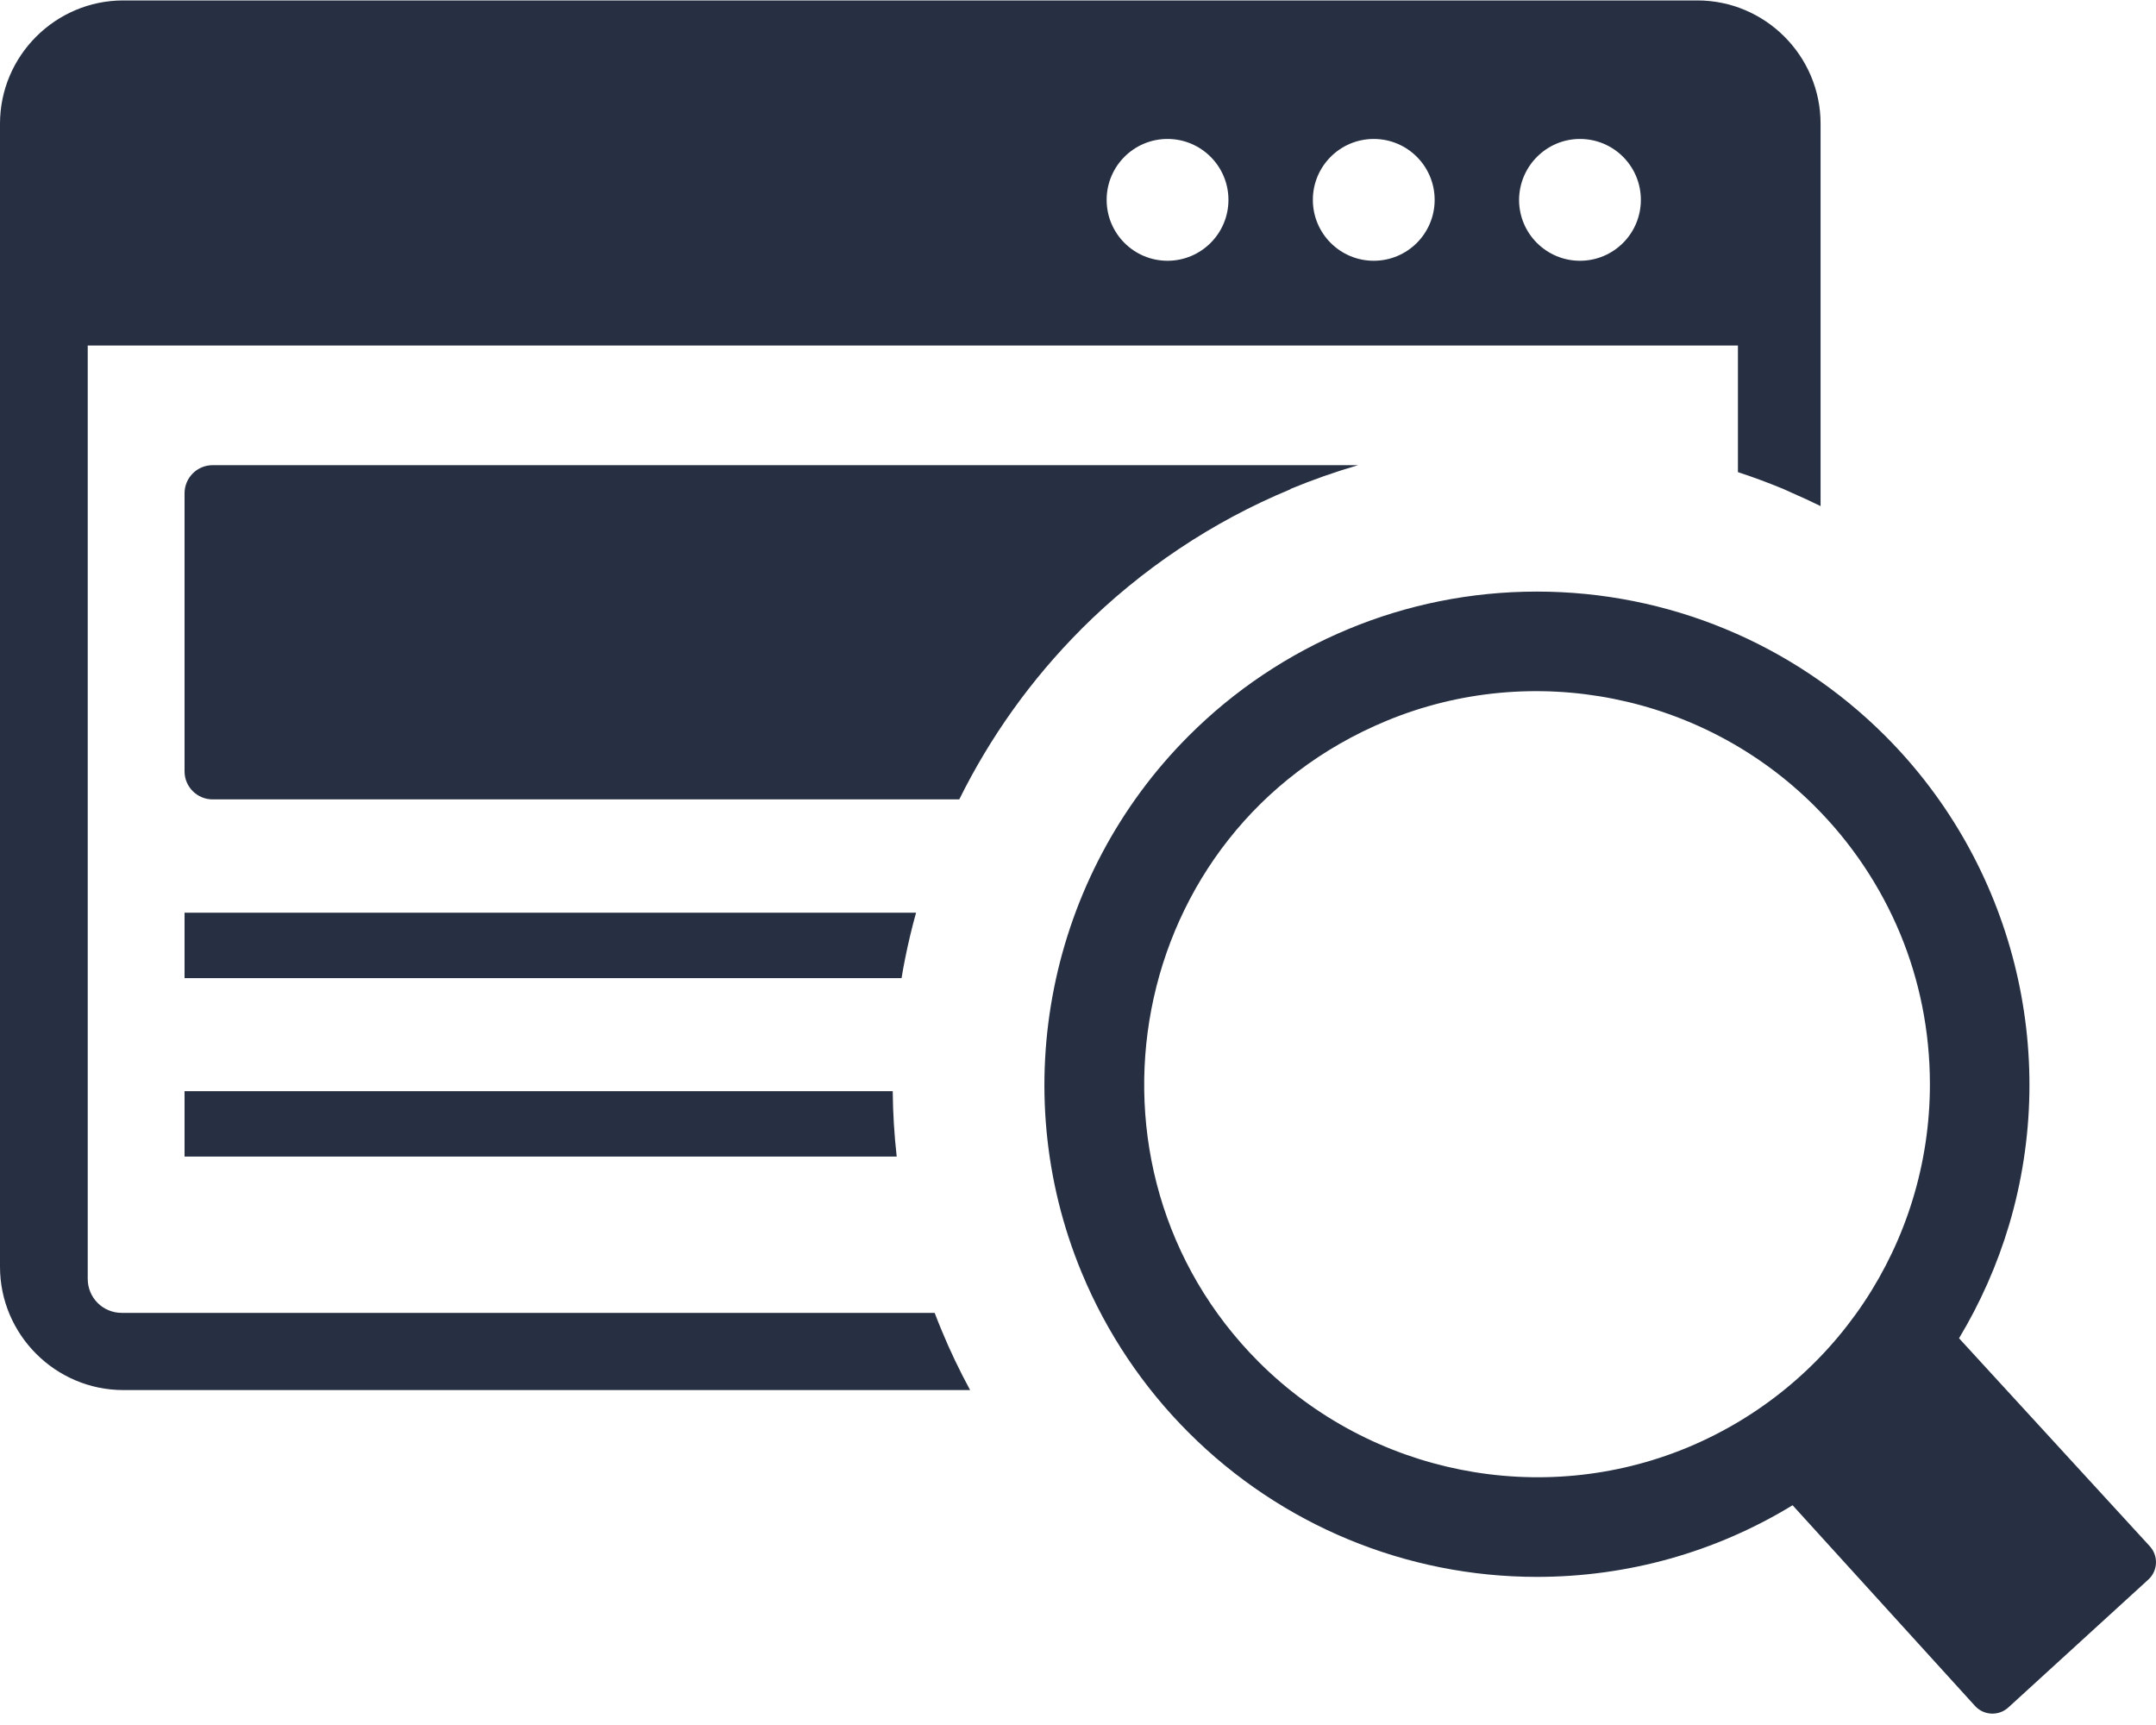 <svg width="45" height="36" viewBox="0 0 45 36" fill="none" xmlns="http://www.w3.org/2000/svg">
<g clip-path="url(#clip0_92_2)">
<path fill-rule="evenodd" clip-rule="evenodd" d="M2.573 0.009H35.427C36.843 0.009 37.999 1.165 37.999 2.581V10.562C37.803 10.465 37.605 10.374 37.404 10.287L37.226 10.206C36.913 10.077 36.596 9.958 36.274 9.853V7.211H36.286H1.831V26.688C1.831 27.084 2.147 27.399 2.542 27.399H19.508C19.556 27.524 19.605 27.648 19.657 27.772C19.83 28.192 20.029 28.605 20.248 29.01H2.573C1.157 29.01 0 27.851 0 26.438V2.581C0 1.165 1.157 0.009 2.573 0.009ZM32.078 12.346C34.809 12.346 37.418 13.426 39.349 15.358C42.014 18.024 43.007 21.955 41.933 25.566C41.683 26.403 41.33 27.196 40.889 27.929L44.87 32.269C45.054 32.469 45.041 32.781 44.841 32.964L41.918 35.634C41.718 35.817 41.407 35.803 41.224 35.604L37.415 31.414C35.802 32.397 33.967 32.909 32.078 32.909C29.348 32.909 26.739 31.828 24.809 29.897C23.863 28.952 23.099 27.819 22.577 26.559C20.984 22.721 21.89 18.278 24.81 15.358C25.754 14.412 26.887 13.649 28.146 13.127C29.359 12.623 30.688 12.346 32.078 12.346ZM37.879 16.827C35.538 14.485 31.989 13.781 28.94 15.043C23.469 17.309 22.21 24.365 26.276 28.427C28.622 30.767 32.164 31.474 35.216 30.211C38.286 28.936 40.281 25.951 40.281 22.627C40.281 21.514 40.061 20.452 39.662 19.49C39.246 18.488 38.636 17.583 37.879 16.827ZM4.437 9.708H28.346C27.866 9.848 27.394 10.014 26.933 10.205L26.936 10.21C26.114 10.55 25.335 10.969 24.61 11.454C23.877 11.944 23.198 12.502 22.579 13.119L22.569 13.13C21.515 14.186 20.662 15.39 20.022 16.683H4.437C4.116 16.683 3.852 16.421 3.852 16.099V10.293C3.852 9.971 4.115 9.708 4.437 9.708ZM3.852 19.048H19.12C19.032 19.365 18.955 19.686 18.891 20.008C18.864 20.143 18.839 20.278 18.817 20.413H3.852V19.048ZM3.852 22.772H18.633C18.637 23.226 18.665 23.682 18.716 24.137H3.852V22.772ZM32.977 2.9C33.68 2.9 34.248 3.469 34.248 4.171C34.248 4.873 33.68 5.442 32.977 5.442C32.276 5.442 31.706 4.873 31.706 4.171C31.71 3.469 32.279 2.9 32.977 2.9ZM24.369 2.9C25.07 2.9 25.64 3.469 25.64 4.171C25.64 4.873 25.07 5.442 24.369 5.442C23.666 5.442 23.098 4.873 23.098 4.171C23.098 3.469 23.666 2.9 24.369 2.9ZM28.673 2.9C29.375 2.9 29.944 3.469 29.944 4.171C29.944 4.873 29.375 5.442 28.673 5.442C27.971 5.442 27.402 4.873 27.402 4.171C27.402 3.469 27.971 2.9 28.673 2.9Z" fill="#273043"/>
</g>
<defs>
<clipPath id="clip0_92_2">
<rect width="45" height="35.772" fill="white"/>
</clipPath>
</defs>
</svg>

